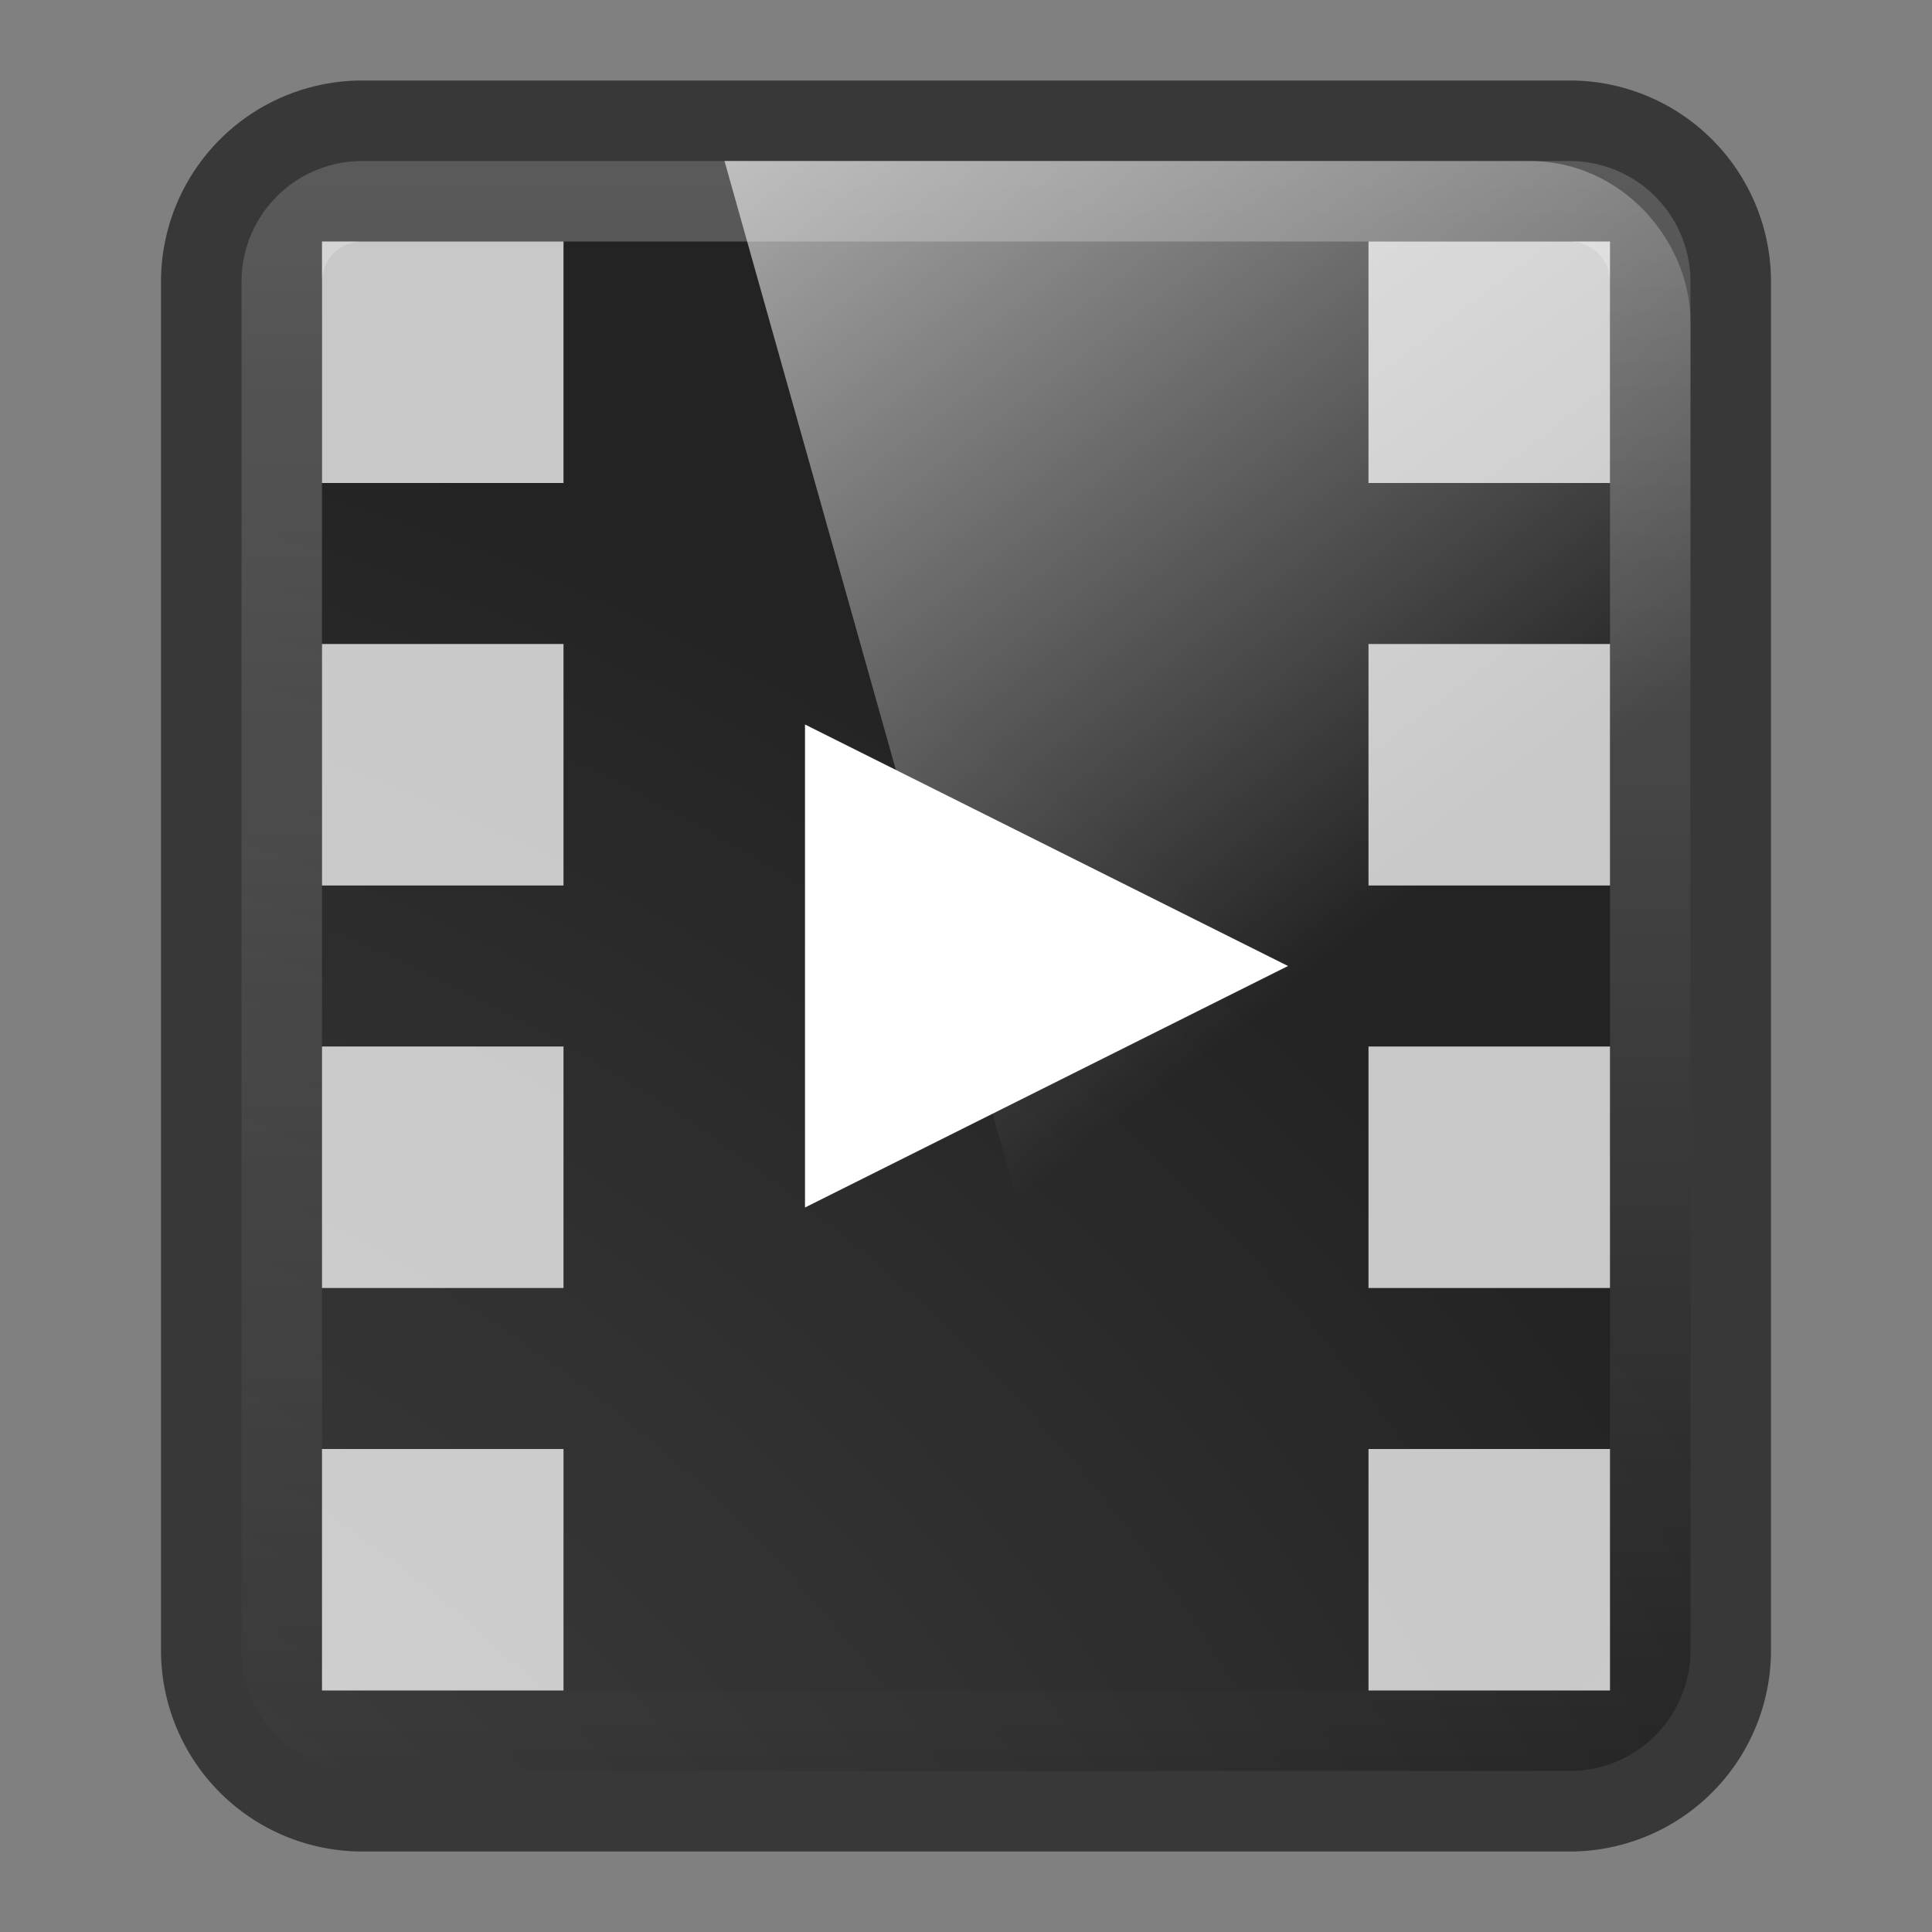 <?xml version="1.0" encoding="UTF-8" standalone="no"?>
<svg xmlns:dc="http://purl.org/dc/elements/1.1/" xmlns:cc="http://creativecommons.org/ns#" xmlns:rdf="http://www.w3.org/1999/02/22-rdf-syntax-ns#" xmlns:svg="http://www.w3.org/2000/svg" xmlns="http://www.w3.org/2000/svg" xmlns:xlink="http://www.w3.org/1999/xlink" xmlns:sodipodi="http://sodipodi.sourceforge.net/DTD/sodipodi-0.dtd" xmlns:inkscape="http://www.inkscape.org/namespaces/inkscape" viewBox="0 0 24 24" id="svg2" version="1.1" inkscape:version="0.48.4 r9939" width="100%" height="100%" sodipodi:docname="video-x-generic.svg">
    <rect x="0" y="0" width="24" height="24" fill="#808080" stroke="none"/>
    <sodipodi:namedview pagecolor="#ffffff" bordercolor="#666666" borderopacity="1" objecttolerance="10" gridtolerance="10" guidetolerance="10" inkscape:pageopacity="0" inkscape:pageshadow="2" inkscape:window-width="1280" inkscape:window-height="976" id="namedview30" showgrid="true" inkscape:zoom="13.906433" inkscape:cx="17.169024" inkscape:cy="11.31898" inkscape:window-x="0" inkscape:window-y="25" inkscape:window-maximized="1" inkscape:current-layer="svg2">
        <inkscape:grid type="xygrid" id="grid2990" />
    </sodipodi:namedview>
    <defs id="defs4">
        <filter id="filter3174-4" color-interpolation-filters="sRGB">
            <feGaussianBlur stdDeviation="1.71" id="feGaussianBlur3176-2" />
        </filter>
        <linearGradient gradientTransform="scale(1.006,0.994)" gradientUnits="userSpaceOnUse" id="ButtonShadow-91" y2="7.017" x2="45.448" y1="92.54" x1="45.448">
            <stop offset="0" style="stop-color:#000000;stop-opacity:1" id="stop3750-4" />
            <stop offset="1" style="stop-color:#000000;stop-opacity:0.588" id="stop3752-2" />
        </linearGradient>
        <linearGradient gradientUnits="userSpaceOnUse" id="linearGradient4594-3" x1="8.211" x2="31.743" y1="-5.714" y2="25.487">
            <stop offset="0" stop-color="#fff" id="stop37-5-1" />
            <stop offset="1" stop-color="#fff" stop-opacity="0" id="stop39-0" />
        </linearGradient>
        <linearGradient x1="45.448" y1="92.54" x2="45.448" y2="7.017" id="ButtonShadow-9" gradientUnits="userSpaceOnUse" gradientTransform="scale(1.006,0.994)">
            <stop id="stop3750-3" style="stop-color:#000000;stop-opacity:1" offset="0" />
            <stop id="stop3752-0" style="stop-color:#000000;stop-opacity:0.588" offset="1" />
        </linearGradient>
        <filter color-interpolation-filters="sRGB" id="filter3174-2">
            <feGaussianBlur id="feGaussianBlur3176-1" stdDeviation="1.71" />
        </filter>
        <linearGradient x1="45.448" y1="92.54" x2="45.448" y2="7.017" id="ButtonShadow" gradientUnits="userSpaceOnUse" gradientTransform="scale(1.006,0.994)">
            <stop id="stop3750" style="stop-color:#000000;stop-opacity:1" offset="0" />
            <stop id="stop3752" style="stop-color:#000000;stop-opacity:0.588" offset="1" />
        </linearGradient>
        <filter color-interpolation-filters="sRGB" id="filter3174">
            <feGaussianBlur id="feGaussianBlur3176" stdDeviation="1.71" />
        </filter>
        <linearGradient inkscape:collect="always" xlink:href="#linearGradient4594-3" id="linearGradient3186" gradientUnits="userSpaceOnUse" gradientTransform="matrix(0.516,0,0,0.521,-0.139,-1.123)" x1="8.211" y1="-5.714" x2="31.743" y2="25.487" />
        <linearGradient inkscape:collect="always" xlink:href="#linearGradient1000-0" id="linearGradient3075-4" gradientUnits="userSpaceOnUse" x1="6.406" x2="41.369" gradientTransform="matrix(0,0.563,-0.563,0,1.781,-1.344)" />
        <linearGradient id="linearGradient1000-0">
            <stop id="stop7-6" stop-color="#fff" offset="0" />
            <stop id="stop9-8" stop-opacity="0" stop-color="#fff" offset="1" />
        </linearGradient>
        <radialGradient inkscape:collect="always" xlink:href="#radialGradient3909-3-1" id="radialGradient3078-4" gradientUnits="userSpaceOnUse" gradientTransform="matrix(1.2333415e-8,1.346,-1.569,-2.4790052e-8,6.731,20.477)" cx="7.496" cy="8.45" r="20" />
        <radialGradient r="20" id="radialGradient3909-3-1" gradientUnits="userSpaceOnUse" gradientTransform="matrix(2.337,-2.142113e-8,-4.3056275e-8,2.726,39.328,-7.77)" cy="8.45" cx="7.496">
            <stop id="stop31-6" stop-color="#4d4d4d" offset="0" />
            <stop id="stop33-6" stop-color="#404040" offset=".262" />
            <stop id="stop35-8" stop-color="#303030" offset=".705" />
            <stop id="stop37-50" stop-color="#232323" offset="1" />
        </radialGradient>
        <linearGradient inkscape:collect="always" xlink:href="#linearGradient3911-3-1" id="linearGradient3080-6" gradientUnits="userSpaceOnUse" gradientTransform="matrix(0.635,0,0,0.576,-21.766,27.636)" y1="44" x2="0" y2="3.899" />
        <linearGradient y2="3.899" y1="44" x2="0" id="linearGradient3911-3-1" gradientUnits="userSpaceOnUse" gradientTransform="matrix(0,-1.103,1,0,51.763,41.724)">
            <stop id="stop24-1" stop-color="#202020" offset="0" />
            <stop id="stop26-8" stop-color="#383838" offset="1" />
        </linearGradient>
    </defs>
    <path inkscape:connector-curvature="0" style="fill:url(#radialGradient3078-4);stroke:url(#linearGradient3080-6);stroke-linecap:round;stroke-linejoin:round;color:#000000;fill-opacity:1;fill-rule:nonzero;stroke-width:1;stroke-miterlimit:4;stroke-opacity:1;stroke-dasharray:none;stroke-dashoffset:0;marker:none;visibility:visible;display:inline;overflow:visible;enable-background:accumulate" id="path26" d="m 4.5,1.5 h 15 a 2,2 0 0 1 2,2 v 17 a 2,2 0 0 1 -2,2 h -15 a 2,2 0 0 1 -2,-2 v -17 a 2,2 0 0 1 2,-2" />
    <path inkscape:connector-curvature="0" style="fill:none;stroke:url(#linearGradient3075-4);opacity:0.25;color:#000000;stroke-width:1;stroke-linecap:round;stroke-linejoin:round;stroke-miterlimit:4;stroke-opacity:1;stroke-dasharray:none;stroke-dashoffset:0;marker:none;visibility:visible;display:inline;overflow:visible;enable-background:accumulate" id="path28" d="m 4.5,2.5 h 15 a 1,1 0 0 1 1,1 v 17 a 1,1 0 0 1 -1,1 h -15 a 1,1 0 0 1 -1,-1 v -17 a 1,1 0 0 1 1,-1" />
    <path style="fill:#ffffff" inkscape:connector-curvature="0" d="m 10,9 v 6 l 6,-3 z" id="path53" />
    <g id="layer2" style="display:none" transform="translate(-19.143,-203.688)">
        <rect width="86" height="85" rx="6" ry="6" x="5" y="7" id="rect3745" style="opacity:0.9;fill:url(#ButtonShadow);fill-opacity:1;fill-rule:nonzero;stroke:none;filter:url(#filter3174)" />
    </g>
    <g id="layer4" transform="translate(-19.143,-203.688)" />
    <g id="layer2-0" style="display:none" transform="translate(7.421,-193.234)">
        <rect width="86" height="85" rx="6" ry="6" x="5" y="7" id="rect3745-7" style="opacity:0.9;fill:url(#ButtonShadow-91);fill-opacity:1;fill-rule:nonzero;stroke:none;filter:url(#filter3174-4)" />
    </g>
    <g id="layer4-3" transform="translate(7.421,-193.234)" />
    <g id="layer2-1" style="display:none" transform="translate(63.546,-190.299)">
        <rect width="86" height="85" rx="6" ry="6" x="5" y="7" id="rect3745-1" style="opacity:0.9;fill:url(#ButtonShadow-9);fill-opacity:1;fill-rule:nonzero;stroke:none;filter:url(#filter3174-2)" />
    </g>
    <g id="layer4-8" transform="translate(63.546,-190.299)" />
    <path style="opacity:0.99;fill:url(#linearGradient3186)" inkscape:connector-curvature="0" d="m 9,2 10,0 c 1.16,0 2,1.005 2,2 l 0,17 -6.653,0 z" id="path57-5-9" sodipodi:nodetypes="cssccc" />
    <path inkscape:connector-curvature="0" id="path3875" d="m 4,8 v 3 H 7 V 8 H 4 z" style="opacity:0.75;fill:#ffffff" />
    <path inkscape:connector-curvature="0" id="path3879" d="M 4,3 V 6 H 7 V 3 H 4 z" style="opacity:0.75;fill:#ffffff" />
    <path style="opacity:0.75;fill:#ffffff" d="m 4,18 v 3 H 7 V 18 H 4 z" id="path3881" inkscape:connector-curvature="0" />
    <path style="opacity:0.75;fill:#ffffff" d="m 4,13 v 3 H 7 V 13 H 4 z" id="path3883" inkscape:connector-curvature="0" />
    <path style="opacity:0.75;fill:#ffffff" d="m 17,8 v 3 h 3 V 8 h -3 z" id="path3885" inkscape:connector-curvature="0" />
    <path style="opacity:0.75;fill:#ffffff" d="m 17,3 v 3 h 3 V 3 h -3 z" id="path3887" inkscape:connector-curvature="0" />
    <path inkscape:connector-curvature="0" id="path3889" d="m 17,18 v 3 h 3 v -3 h -3 z" style="opacity:0.75;fill:#ffffff" />
    <path inkscape:connector-curvature="0" id="path3891" d="m 17,13 v 3 h 3 v -3 h -3 z" style="opacity:0.75;fill:#ffffff" />
</svg>

